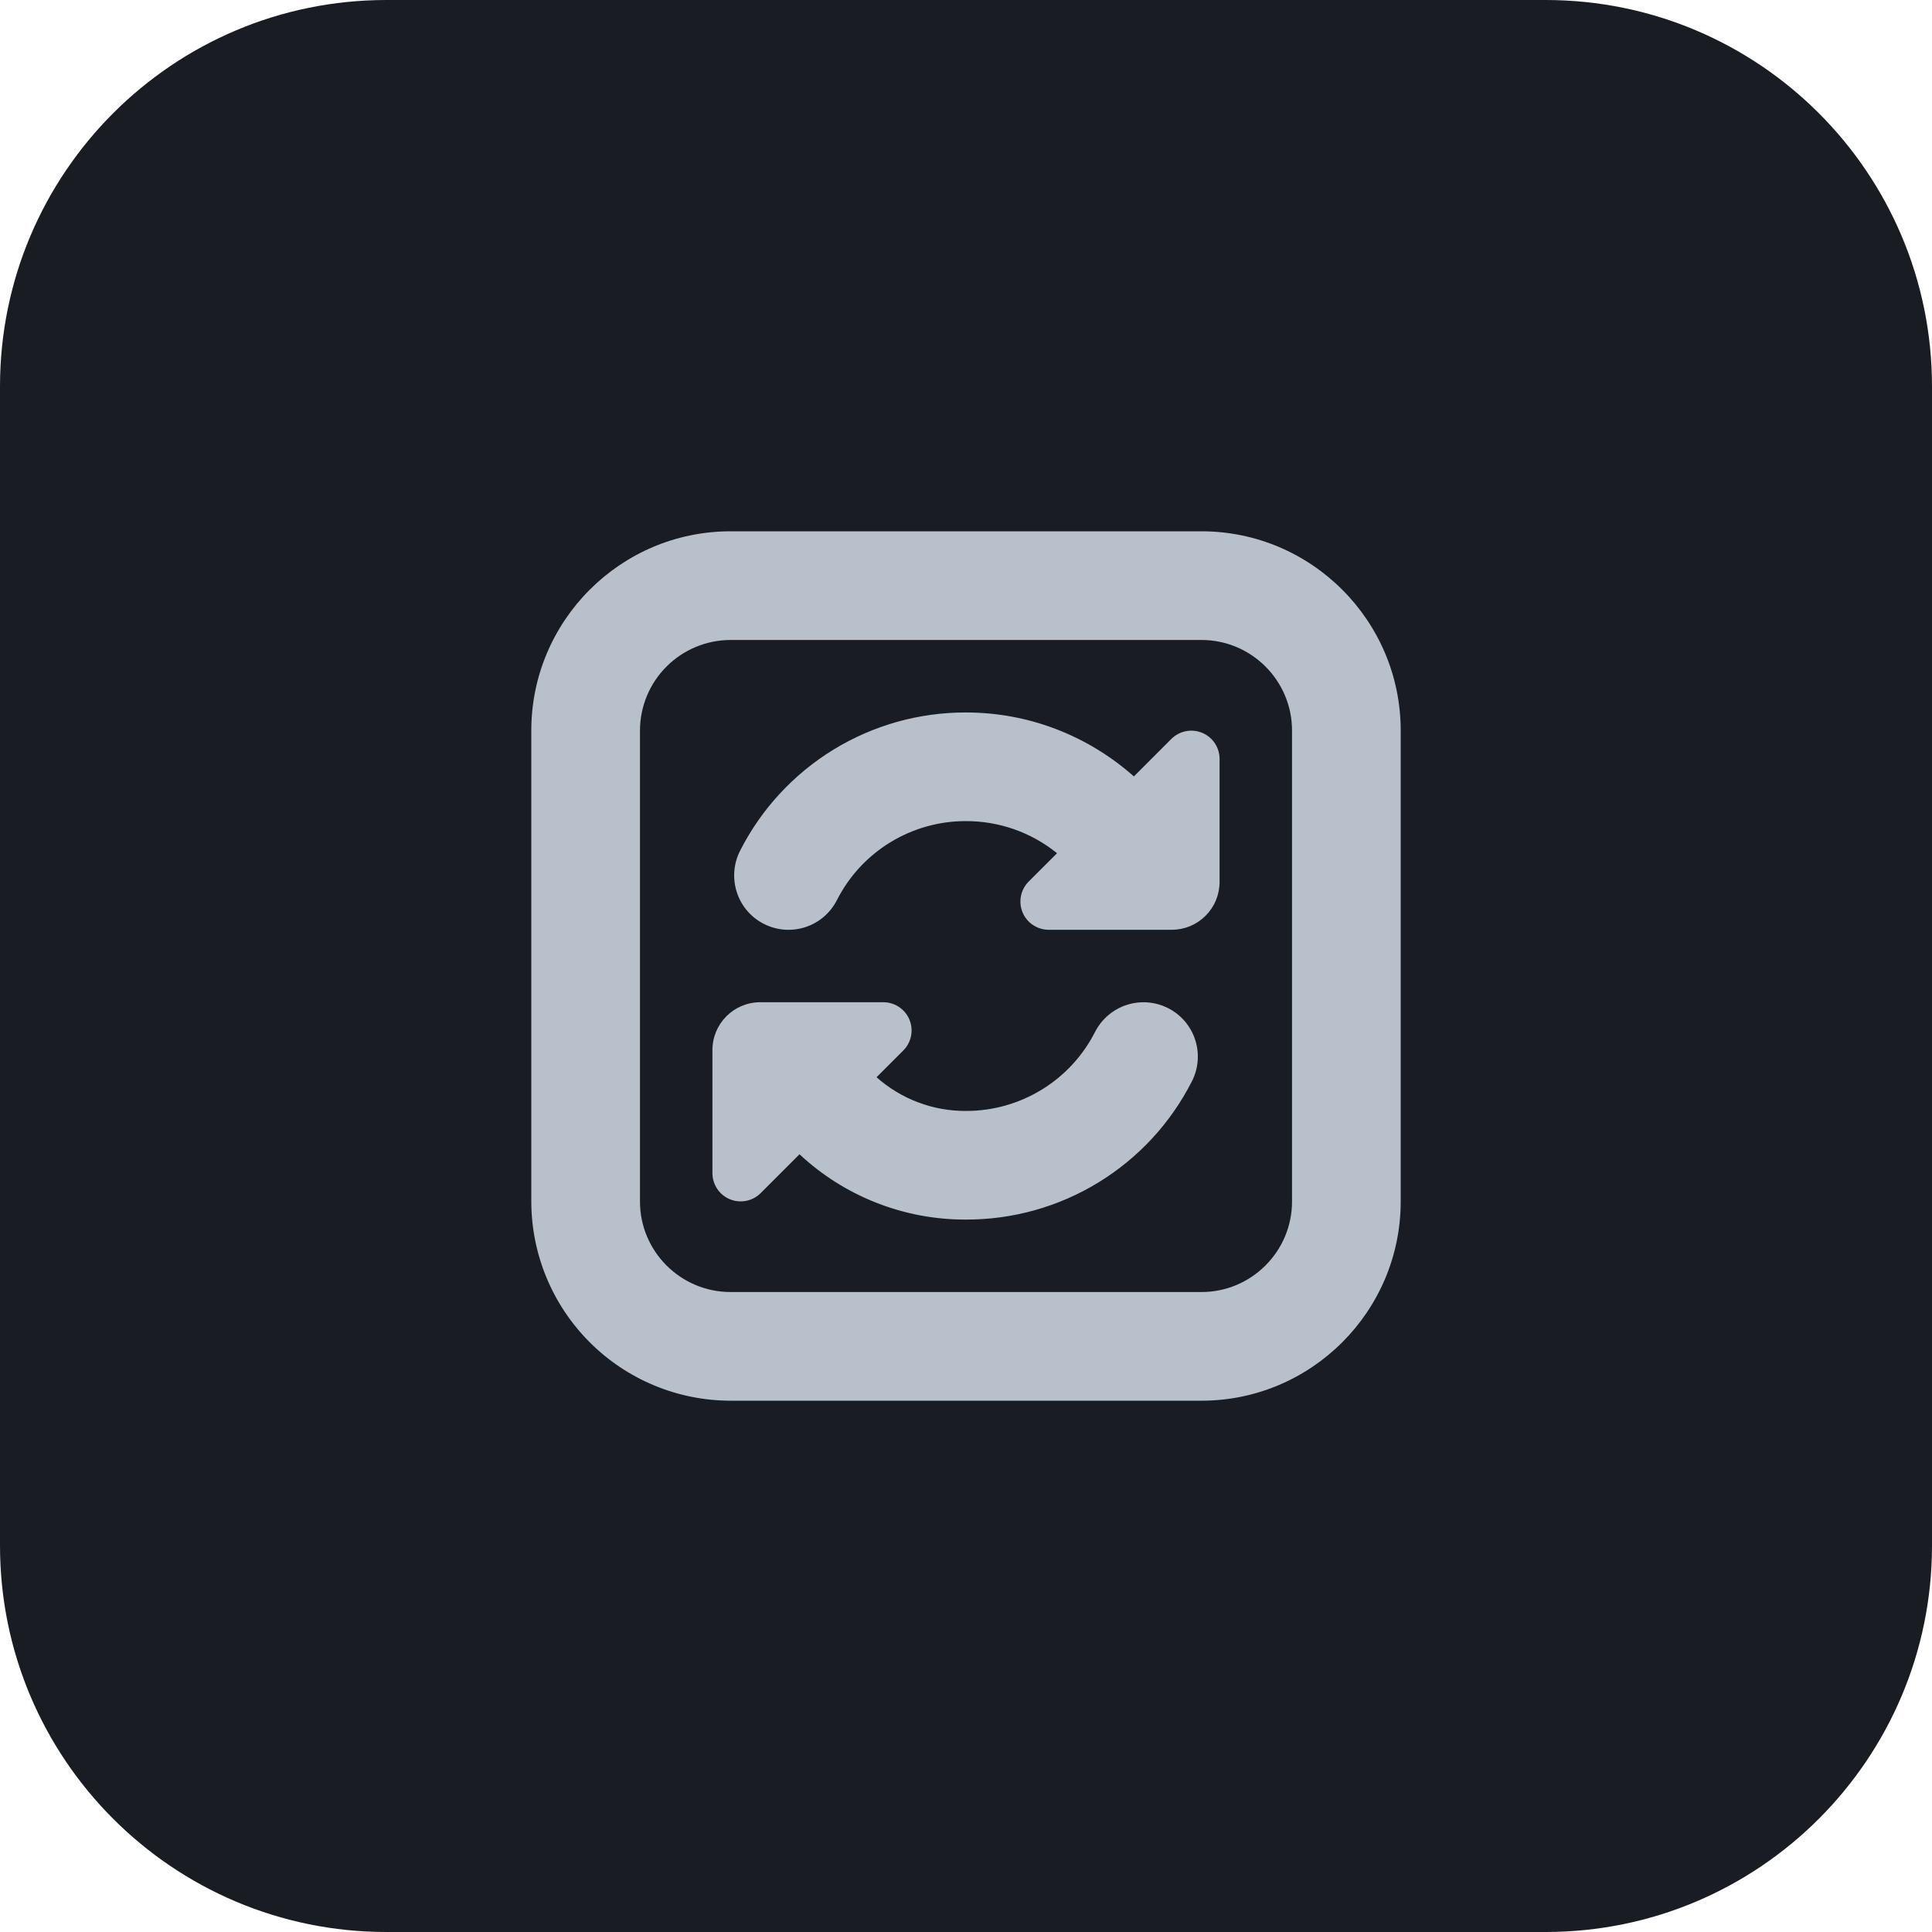 <svg width="40" height="40" viewBox="0 0 40 40" fill="none" xmlns="http://www.w3.org/2000/svg">
<path d="M0 8C0 3.582 3.582 0 8 0H32C36.418 0 40 3.582 40 8V32C40 36.418 36.418 40 32 40H8C3.582 40 0 36.418 0 32V8Z" fill="#191D23"/>
<g clip-path="url(#clip0_6_407)">
<path d="M25.25 15.711V18.26C25.25 18.39 25.224 18.519 25.175 18.639C25.125 18.759 25.052 18.868 24.96 18.96C24.868 19.052 24.759 19.125 24.639 19.175C24.519 19.224 24.39 19.25 24.26 19.25H21.711C21.595 19.25 21.482 19.215 21.386 19.151C21.29 19.087 21.215 18.996 21.171 18.889C21.127 18.782 21.115 18.665 21.138 18.551C21.16 18.438 21.216 18.334 21.297 18.252L21.885 17.665C21.351 17.233 20.686 16.999 20 17C19.447 16.998 18.904 17.151 18.431 17.44C17.959 17.729 17.577 18.143 17.327 18.637C17.191 18.903 16.956 19.104 16.672 19.196C16.388 19.288 16.079 19.263 15.813 19.127C15.547 18.992 15.346 18.756 15.255 18.472C15.163 18.188 15.187 17.879 15.323 17.613C15.761 16.75 16.431 16.026 17.256 15.52C18.082 15.015 19.032 14.748 20 14.751C21.312 14.751 22.533 15.239 23.476 16.075L24.252 15.298C24.334 15.217 24.438 15.161 24.551 15.139C24.665 15.116 24.782 15.128 24.889 15.172C24.996 15.216 25.087 15.291 25.151 15.387C25.215 15.483 25.25 15.595 25.25 15.711ZM29 15.125V24.875C29 27.15 27.149 29 24.875 29H15.125C14.031 28.999 12.983 28.564 12.21 27.791C11.436 27.017 11.001 25.969 11 24.875V15.125C11 12.85 12.851 11 15.125 11H24.875C27.149 11 29 12.85 29 15.125ZM26.75 15.125C26.75 14.091 25.909 13.25 24.875 13.25H15.125C14.628 13.251 14.151 13.448 13.8 13.8C13.448 14.151 13.251 14.628 13.25 15.125V24.875C13.25 25.909 14.091 26.75 15.125 26.75H24.875C25.909 26.75 26.75 25.909 26.75 24.875V15.125ZM24.187 20.874C23.921 20.738 23.613 20.714 23.329 20.805C23.045 20.897 22.809 21.098 22.673 21.363C22.422 21.857 22.04 22.271 21.568 22.56C21.096 22.849 20.553 23.002 20 23.001C19.318 23.005 18.658 22.756 18.148 22.303L18.703 21.748C18.784 21.666 18.84 21.562 18.862 21.449C18.885 21.335 18.873 21.218 18.829 21.111C18.785 21.004 18.71 20.913 18.614 20.849C18.518 20.785 18.405 20.75 18.289 20.75H15.74C15.477 20.75 15.226 20.854 15.04 21.04C14.854 21.226 14.75 21.477 14.75 21.74V24.289C14.75 24.405 14.785 24.518 14.849 24.614C14.913 24.71 15.004 24.785 15.111 24.829C15.218 24.873 15.335 24.885 15.449 24.862C15.562 24.84 15.666 24.784 15.748 24.703L16.553 23.898C17.488 24.771 18.721 25.255 20 25.25C20.968 25.252 21.918 24.986 22.744 24.48C23.569 23.975 24.239 23.25 24.677 22.387C24.813 22.122 24.837 21.813 24.745 21.529C24.654 21.245 24.453 21.009 24.187 20.874Z" fill="#B8C0CC"/>
</g>
<defs>
<clipPath id="clip0_6_407">
<rect width="18" height="18" fill="white" transform="translate(11 11)"/>
</clipPath>
</defs>
</svg>
